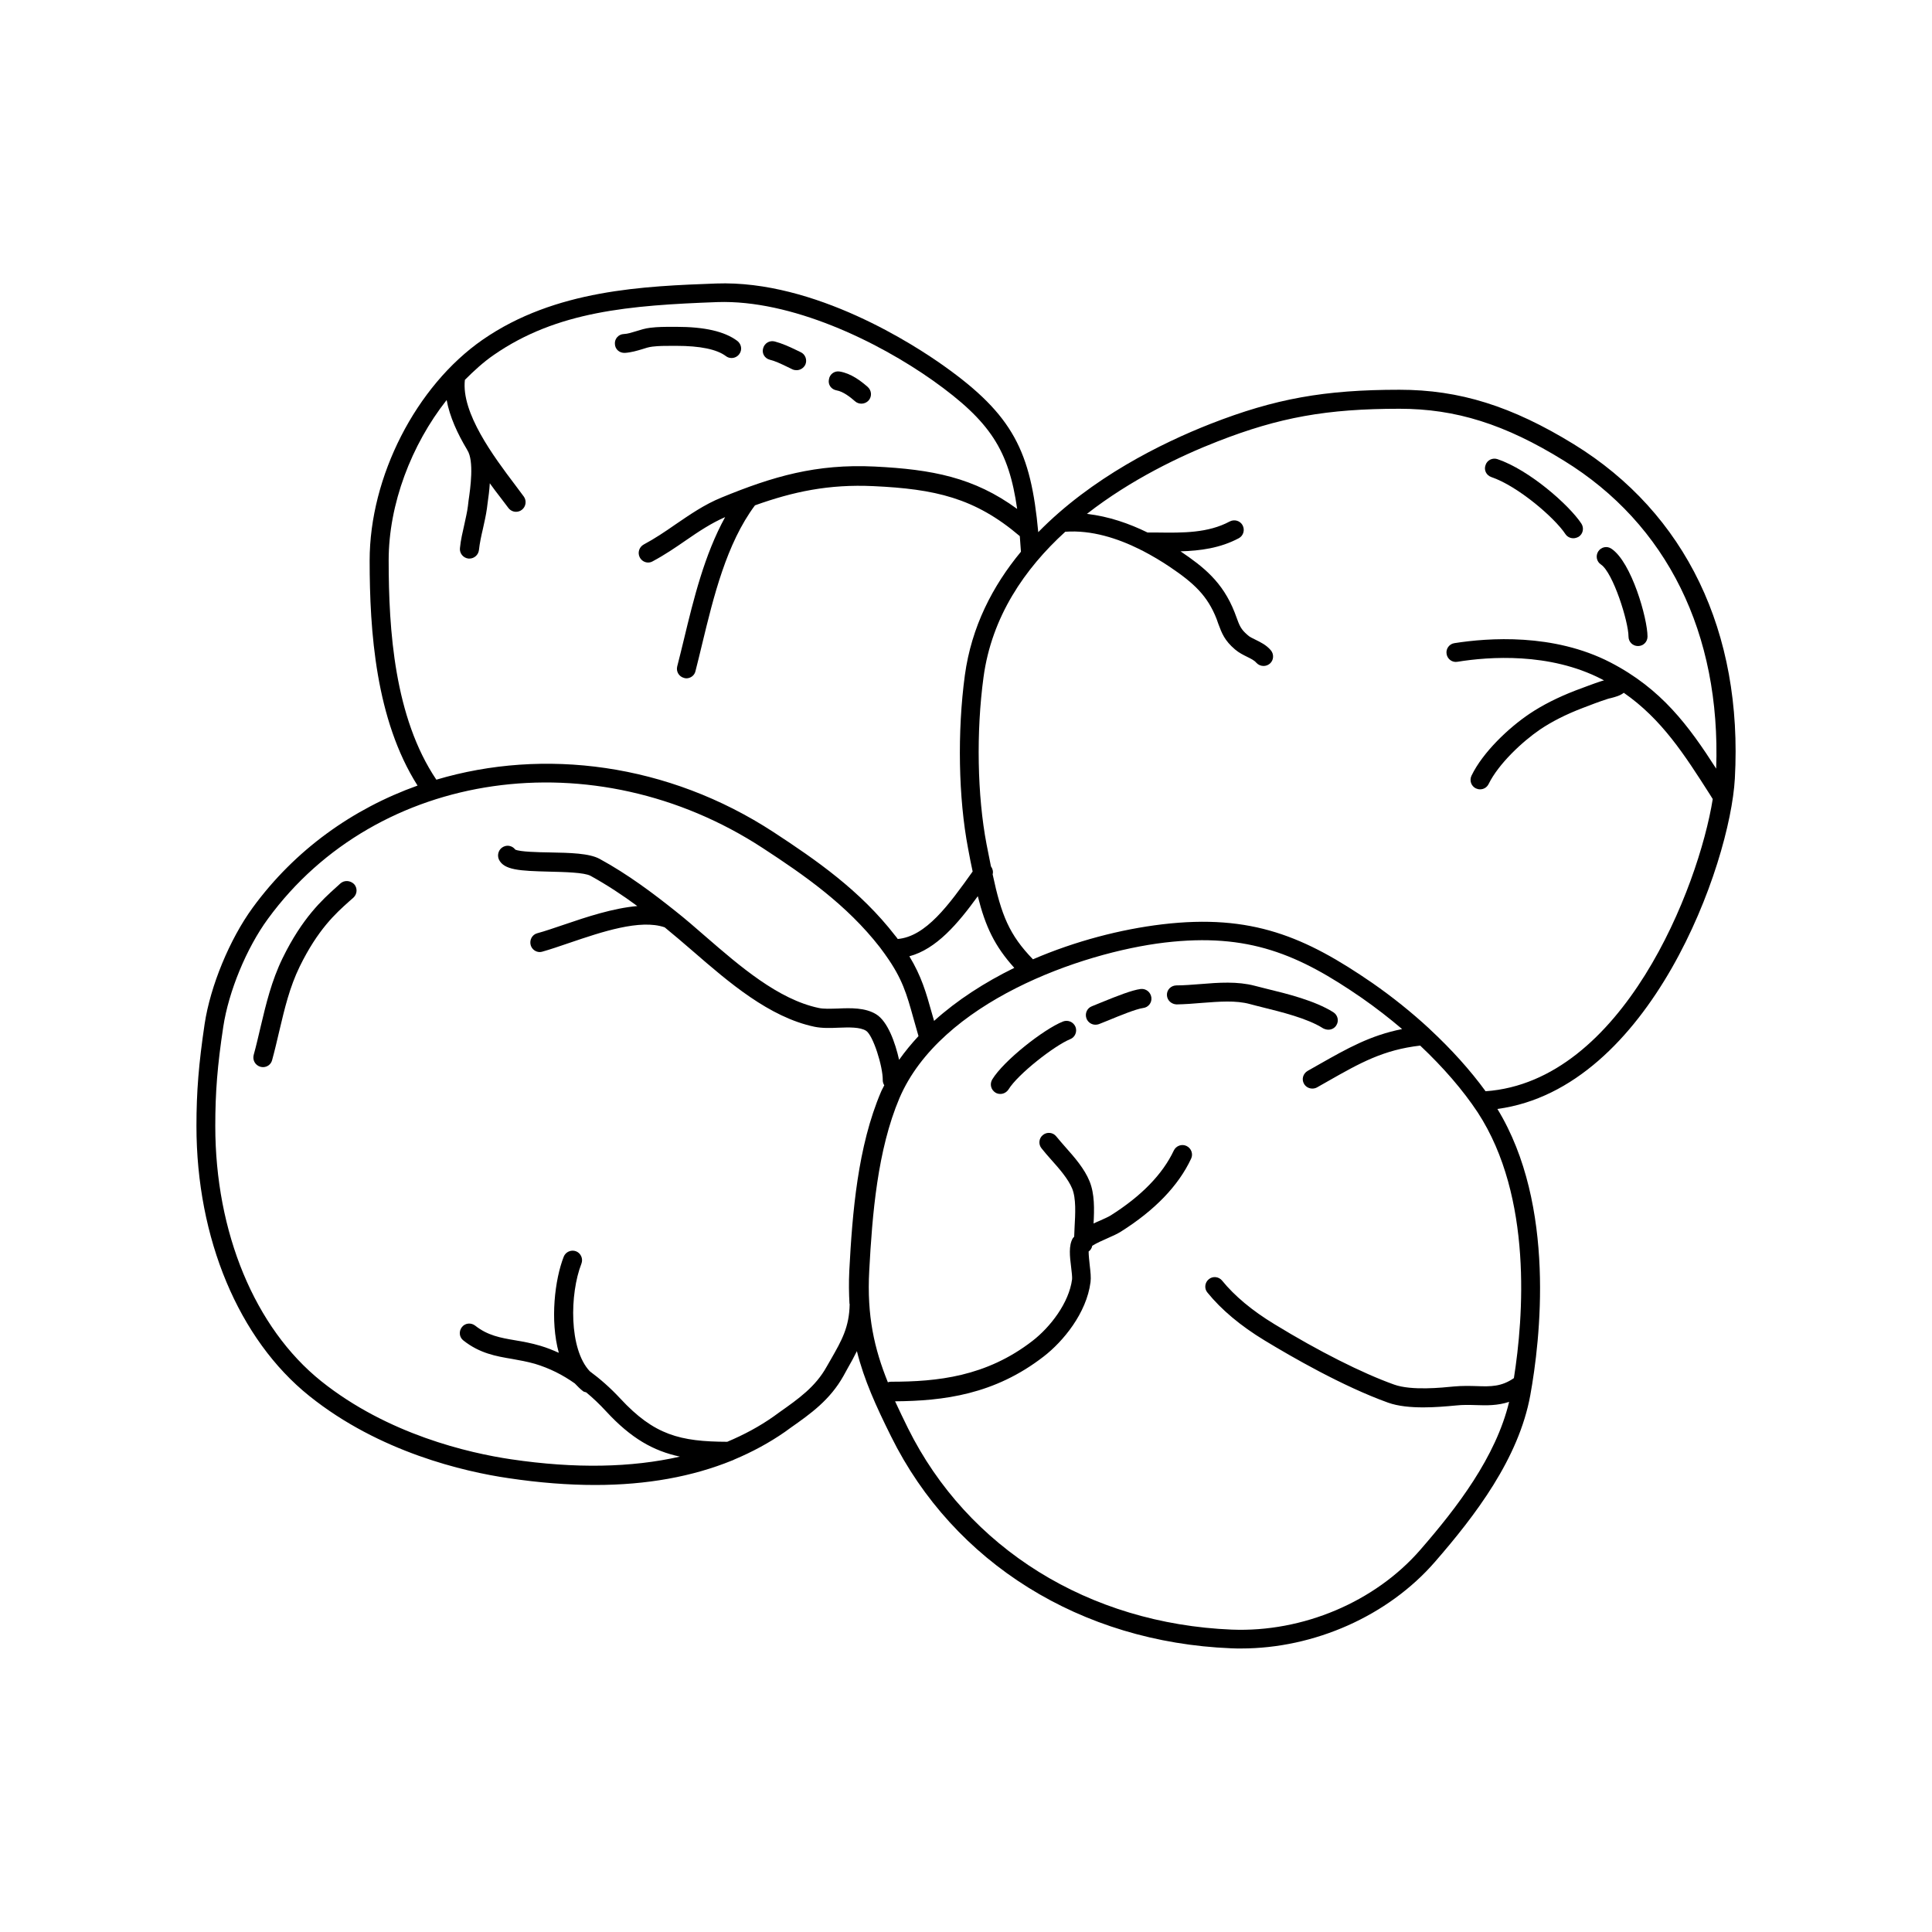 <?xml version="1.0" encoding="UTF-8"?>
<!-- The Best Svg Icon site in the world: iconSvg.co, Visit us! https://iconsvg.co -->
<svg fill="#000000" width="800px" height="800px" version="1.1" viewBox="144 144 512 512" xmlns="http://www.w3.org/2000/svg">
 <g>
  <path d="m561.12 261.75c-16.473-10.125-30.328-14.461-46.25-14.461-19.902 0-33 2.367-50.027 9.02-13.098 5.141-31.59 14.309-45.695 28.719-1.965-21.312-6.602-30.984-25.039-44.082-7.508-5.34-34.059-22.773-60.305-21.816-18.992 0.707-42.672 1.562-61.918 14.914-17.633 12.242-29.926 36.273-29.926 58.492 0 18.793 1.613 42.168 12.695 59.652-17.18 6.144-32.445 16.977-43.68 32.344-6.144 8.414-11.234 20.809-12.746 30.832-1.562 10.531-2.168 17.887-2.168 27.055 0 29.773 11.184 56.527 29.926 71.539 18.539 14.863 41.012 20.051 52.75 21.766 8.113 1.211 15.77 1.812 22.973 1.812 13.703 0 25.797-2.215 36.324-6.5 0.203-0.051 0.352-0.152 0.555-0.25 4.785-2.016 9.27-4.434 13.402-7.305l1.461-1.059c5.391-3.777 10.48-7.406 14.055-13.754l1.109-2.016c0.906-1.562 1.715-3.074 2.469-4.586 1.914 7.656 5.09 14.609 9.07 22.621 16.625 33.555 50.332 54.512 90.082 56.125 0.906 0.051 1.762 0.051 2.672 0.051 19.445 0 38.945-8.664 51.34-22.922 10.781-12.395 22.219-27.406 25.293-44.184 2.621-14.461 6.902-50.281-8.715-75.875 40.508-5.441 61.668-64.789 62.926-87.562 2.156-38.844-13.008-70.332-42.633-88.57zm-314.12 30.73c0-14.863 5.996-30.582 15.367-42.473 0.805 4.434 2.871 8.918 5.441 13.199 0 0.051 0 0.102 0.051 0.102 1.812 2.871 0.805 10.027 0.301 13.453l-0.152 1.312c-0.203 1.664-0.605 3.273-0.957 4.938-0.453 2.016-0.957 4.082-1.16 6.246-0.152 1.359 0.855 2.621 2.266 2.769h0.25c1.258 0 2.367-0.957 2.519-2.266 0.203-1.863 0.605-3.727 1.059-5.644 0.402-1.812 0.805-3.578 1.059-5.391l0.152-1.211c0.25-1.762 0.504-3.629 0.605-5.441 0.906 1.258 1.812 2.469 2.719 3.629l2.215 2.922c0.504 0.656 1.258 1.008 2.016 1.008 0.504 0 1.059-0.152 1.512-0.504 1.109-0.805 1.359-2.418 0.555-3.527l-2.215-2.973c-5.793-7.656-14.41-19.195-13.402-27.961 2.418-2.418 4.938-4.734 7.656-6.602 16.727-11.586 35.922-13.148 59.246-14.008 19.547-0.656 42.371 10.328 57.234 20.859 15.113 10.781 20 18.391 22.219 33.957-11.438-8.363-22.52-10.48-37.785-11.234-15.469-0.754-26.953 2.621-40.559 8.211-4.586 1.863-8.465 4.586-12.242 7.152-2.672 1.863-5.441 3.727-8.363 5.289-1.211 0.656-1.715 2.168-1.059 3.426 0.453 0.855 1.309 1.359 2.215 1.359 0.402 0 0.805-0.102 1.16-0.301 3.223-1.715 6.098-3.68 8.867-5.594 3.426-2.367 6.699-4.535 10.379-6.144-5.492 9.977-8.363 21.766-10.934 32.445-0.605 2.418-1.16 4.836-1.762 7.106-0.352 1.359 0.453 2.719 1.812 3.074 0.203 0.051 0.402 0.102 0.605 0.102 1.109 0 2.168-0.754 2.418-1.914 0.605-2.316 1.16-4.684 1.762-7.152 3.023-12.496 6.449-26.652 14.008-36.777 10.125-3.629 19.598-5.644 31.387-5.09 16.273 0.754 26.852 3.074 38.793 13.25 0.102 1.309 0.203 2.719 0.301 4.133-7.508 9.07-13.098 19.852-14.863 32.746-2.016 14.914-1.715 32.496 0.855 45.898 0.402 2.215 0.805 4.231 1.211 6.098-6.348 8.918-12.395 17.23-19.852 17.887-0.203-0.301-0.402-0.555-0.656-0.855-9.27-11.992-21.008-20.102-32.242-27.457-28.012-18.289-60.91-22.371-89.375-13.906-11.125-16.527-12.637-39.652-12.637-58.145zm144.54 122.07c-0.203-0.707-0.402-1.461-0.605-2.117-1.512-5.391-2.719-9.672-5.945-15.012 7.152-1.914 12.848-8.613 18.137-15.922 2.016 8.062 4.484 13.25 9.672 18.992-7.809 3.832-15.113 8.516-21.258 14.059zm-22.371 75.066c-0.102 6.098-2.117 9.621-4.938 14.559l-1.16 2.016c-2.973 5.34-7.406 8.465-12.543 12.09l-1.461 1.059c-3.777 2.672-7.91 4.887-12.344 6.75-12.496-0.051-19.348-1.762-28.363-11.488-2.672-2.871-5.34-5.188-8.062-7.203-5.543-5.894-5.34-20.504-2.215-28.516 0.504-1.309-0.152-2.769-1.41-3.273-1.309-0.504-2.769 0.152-3.273 1.41-2.367 6.047-3.68 16.879-1.309 25.492-1.562-0.707-3.176-1.359-4.887-1.863-2.367-0.707-4.586-1.109-6.699-1.461-3.879-0.656-7.254-1.258-10.578-3.879-1.109-0.855-2.672-0.707-3.527 0.402s-0.707 2.672 0.402 3.527c4.332 3.426 8.664 4.18 12.898 4.887 1.965 0.352 3.981 0.707 6.098 1.309 3.828 1.16 7.254 2.871 10.531 5.188 0.707 0.754 1.461 1.512 2.266 2.117 0.25 0.152 0.504 0.152 0.754 0.25 1.762 1.461 3.527 3.125 5.289 5.039 6.602 7.152 12.496 10.48 19.547 11.992-12.848 2.922-27.762 3.223-44.738 0.707-11.234-1.664-32.695-6.602-50.332-20.707-17.582-14.105-28.062-39.398-28.062-67.609 0-8.918 0.555-16.02 2.117-26.301 1.41-9.32 6.144-20.859 11.84-28.617 28.918-39.598 86.555-47.863 131.14-18.742 10.883 7.106 22.219 14.965 31.035 26.301 0.504 0.656 0.957 1.309 1.41 1.914 0.051 0.102 0.102 0.203 0.203 0.301 4.332 6.098 5.492 10.176 7.254 16.523 0.402 1.461 0.855 3.074 1.359 4.785-1.863 2.016-3.578 4.082-5.141 6.297-1.008-4.535-3.023-10.227-6.098-12.09-2.871-1.762-6.699-1.664-10.078-1.512-1.965 0.051-3.777 0.152-5.141-0.152-10.73-2.266-20.906-11.082-29.926-18.895-2.769-2.418-5.441-4.734-8.062-6.801-5.691-4.535-12.543-9.723-20.051-13.805-2.769-1.512-7.859-1.613-13.25-1.715-3.176-0.051-7.859-0.152-9.117-0.754-0.707-0.957-2.016-1.309-3.125-0.754-1.258 0.605-1.762 2.117-1.211 3.375 1.359 2.82 5.492 3.023 13.352 3.223 3.93 0.102 9.27 0.203 10.934 1.109 4.383 2.418 8.566 5.188 12.395 8.012-6.398 0.555-13.402 2.871-19.445 4.938-2.57 0.855-4.988 1.715-7.055 2.266-1.359 0.352-2.117 1.762-1.762 3.125 0.301 1.109 1.309 1.863 2.418 1.863 0.203 0 0.453-0.051 0.656-0.102 2.168-0.605 4.637-1.461 7.305-2.367 8.312-2.82 18.641-6.348 25.141-4.082 2.418 1.965 4.938 4.133 7.508 6.348 9.473 8.211 20.203 17.48 32.195 20 1.965 0.402 4.18 0.352 6.348 0.25 2.769-0.102 5.691-0.203 7.305 0.805 1.863 1.16 4.484 9.473 4.434 13.098 0 0.504 0.152 0.957 0.402 1.359-0.25 0.555-0.605 1.109-0.855 1.715-6.195 14.508-7.609 32.094-8.414 47.457-0.152 3.125-0.102 5.996 0.051 8.766 0.098-0.031 0.047 0.016 0.047 0.066zm176.03 19.598c-3.273 2.266-6.098 2.266-9.875 2.117-1.812-0.051-3.828-0.102-6.047 0.102-3.074 0.301-11.184 1.16-15.82-0.504-8.465-3.023-20.051-8.867-31.738-16.02-5.894-3.578-10.531-7.457-13.855-11.539-0.855-1.059-2.469-1.258-3.527-0.352-1.059 0.855-1.258 2.469-0.352 3.527 3.68 4.535 8.766 8.816 15.164 12.695 7.055 4.281 20.656 12.141 32.695 16.473 2.672 0.957 5.996 1.258 9.371 1.258 2.973 0 5.945-0.25 8.613-0.504 1.863-0.203 3.629-0.152 5.34-0.102 2.82 0.102 5.691 0.152 8.766-0.855-3.527 14.609-13.754 27.961-23.527 39.195-11.992 13.805-31.137 21.914-49.977 21.16-37.887-1.562-69.98-21.512-85.797-53.352-1.211-2.469-2.367-4.836-3.426-7.152 12.797-0.102 26.348-1.762 39.398-11.891 5.09-3.93 11.336-11.438 12.395-19.699 0.152-1.211 0-2.672-0.203-4.383-0.102-1.008-0.301-2.672-0.301-3.727 0.504-0.352 0.855-0.906 0.957-1.512 1.109-0.707 2.922-1.512 4.082-2.016 1.41-0.605 2.672-1.211 3.477-1.715 8.969-5.644 15.266-12.141 18.641-19.348 0.605-1.258 0.051-2.769-1.211-3.375-1.258-0.605-2.769-0.051-3.375 1.211-2.973 6.297-8.613 12.09-16.777 17.23-0.656 0.402-1.715 0.855-2.82 1.359-0.605 0.25-1.16 0.504-1.664 0.754 0.203-3.777 0.301-7.859-1.059-11.184-1.359-3.375-4.031-6.398-6.398-9.07-0.855-0.957-1.664-1.914-2.418-2.82-0.855-1.109-2.469-1.258-3.527-0.402-1.109 0.855-1.258 2.469-0.402 3.527 0.805 1.008 1.664 2.016 2.57 3.023 2.215 2.469 4.484 5.09 5.543 7.609 1.109 2.672 0.855 6.75 0.656 10.379-0.051 0.855-0.051 1.613-0.102 2.418-0.102 0.152-0.25 0.25-0.352 0.402-1.16 1.965-0.805 4.887-0.453 7.707 0.152 1.211 0.301 2.57 0.25 3.176-0.805 6.297-5.844 12.746-10.48 16.324-12.293 9.523-25.293 10.832-37.484 10.832-0.301 0-0.605 0.051-0.855 0.152-3.578-8.867-5.594-17.582-4.938-29.574 0.805-14.914 2.168-31.941 8.012-45.746 10.883-25.391 48.012-38.543 70.281-41.211 22.219-2.621 35.52 3.125 52.297 14.711 3.68 2.57 7.254 5.34 10.629 8.211-8.414 1.664-14.559 5.141-22.016 9.371l-3.023 1.715c-1.211 0.707-1.664 2.215-0.957 3.426 0.453 0.805 1.309 1.258 2.215 1.258 0.402 0 0.855-0.102 1.211-0.301l3.023-1.715c8.414-4.785 14.609-8.262 24.336-9.371 6.098 5.742 11.336 11.789 15.266 17.734 14.609 22.418 12.09 54.41 9.57 70.379zm-7.504-76.023c-4.031-5.543-9.02-11.082-14.711-16.375l-0.25-0.25c-4.637-4.281-9.723-8.363-15.012-12.043-17.785-12.242-31.992-18.391-55.723-15.566-10.984 1.309-23.023 4.434-34.258 9.27-6.246-6.449-8.363-11.637-10.68-22.52 0.203-0.707 0-1.512-0.453-2.117-0.352-1.812-0.754-3.727-1.16-5.844-2.469-12.898-2.769-29.824-0.805-44.285 2.168-16.02 10.883-28.719 21.664-38.543 7.004-0.504 13.906 1.762 19.801 4.684 0.152 0.102 0.301 0.203 0.504 0.25 2.719 1.41 5.238 2.922 7.406 4.383 6.348 4.281 9.977 7.609 12.395 13.805l0.445 1.266c0.957 2.57 1.664 4.434 4.434 6.801 1.059 0.906 2.215 1.461 3.223 1.965 1.008 0.504 1.863 0.906 2.418 1.562 0.504 0.555 1.211 0.855 1.914 0.855 0.605 0 1.16-0.203 1.664-0.605 1.059-0.906 1.16-2.519 0.25-3.578-1.211-1.41-2.719-2.117-4.031-2.769-0.805-0.402-1.613-0.754-2.117-1.258-1.762-1.512-2.117-2.418-2.973-4.785l-0.453-1.211c-3.176-8.113-8.312-12.09-14.258-16.121-0.051 0-0.051-0.051-0.102-0.051 5.289-0.152 10.531-0.855 15.469-3.477 1.211-0.656 1.664-2.168 1.008-3.426-0.656-1.211-2.168-1.664-3.426-1.008-5.742 3.074-12.344 3.023-19.297 2.922h-2.469c-4.836-2.367-10.277-4.281-16.07-4.938 11.688-9.117 24.789-15.367 34.613-19.195 16.375-6.398 28.969-8.664 48.215-8.664 14.914 0 27.961 4.082 43.578 13.754 27.355 16.828 41.613 45.797 40.355 81.617-7.305-11.387-14.508-21.16-28.062-28.164-15.062-7.758-32.344-6.5-41.312-5.09-1.359 0.203-2.316 1.512-2.066 2.871 0.203 1.359 1.512 2.316 2.871 2.066 8.363-1.359 24.383-2.519 38.188 4.586 0.25 0.102 0.402 0.25 0.656 0.352-0.203 0.051-0.402 0.102-0.605 0.152-2.316 0.754-4.484 1.613-6.953 2.519-4.684 1.812-8.766 3.879-12.141 6.144-5.492 3.68-12.395 10.176-15.418 16.426-0.605 1.258-0.102 2.769 1.16 3.375 0.352 0.152 0.707 0.25 1.109 0.25 0.957 0 1.812-0.504 2.266-1.41 2.621-5.34 8.918-11.234 13.652-14.461 3.074-2.066 6.801-3.981 11.285-5.691 2.215-0.855 4.332-1.664 6.5-2.367 0.301-0.102 0.656-0.203 0.957-0.25 1.109-0.301 2.418-0.605 3.426-1.41 10.078 7.004 16.07 16.375 22.824 26.953l0.754 1.211c-3.773 23.527-23.926 74.863-60.199 77.434z"/>
  <path d="m234.2 378.13-1.16 1.059c-3.527 3.176-8.918 8.012-14.156 18.742-2.922 5.996-4.383 12.141-5.793 18.086-0.605 2.519-1.16 5.039-1.863 7.559-0.352 1.359 0.402 2.719 1.762 3.125 0.25 0.051 0.453 0.102 0.707 0.102 1.109 0 2.117-0.707 2.418-1.863 0.707-2.57 1.309-5.188 1.914-7.758 1.41-5.945 2.719-11.539 5.391-17.027 4.836-9.875 9.574-14.105 13-17.18l1.258-1.109c1.008-0.957 1.109-2.519 0.152-3.578-1.059-1.012-2.621-1.062-3.629-0.156z"/>
  <path d="m539.2 270.42c7.106 2.418 16.828 10.832 19.648 15.113 0.504 0.754 1.309 1.109 2.117 1.109 0.453 0 0.957-0.152 1.41-0.402 1.16-0.754 1.461-2.316 0.707-3.477-3.223-4.887-13.754-14.207-22.219-17.078-1.309-0.453-2.769 0.25-3.176 1.562-0.5 1.309 0.203 2.719 1.512 3.172z"/>
  <path d="m575.57 312.69c0 1.41 1.109 2.519 2.519 2.519s2.519-1.109 2.519-2.519c0-4.734-4.231-19.75-9.574-23.277-1.16-0.805-2.719-0.453-3.477 0.707-0.754 1.16-0.453 2.719 0.707 3.477 3.227 2.168 7.305 15.164 7.305 19.094z"/>
  <path d="m309.57 237.52c1.664-0.102 3.176-0.555 4.535-0.957 0.906-0.301 1.863-0.605 2.82-0.707 1.664-0.203 3.426-0.203 5.238-0.203h1.059c6.297 0 10.73 0.906 13.148 2.719 0.453 0.352 0.957 0.504 1.512 0.504 0.754 0 1.512-0.352 2.016-1.008 0.855-1.109 0.605-2.672-0.504-3.527-3.375-2.519-8.664-3.727-16.172-3.727h-1.008c-1.914 0-3.879 0-5.894 0.25-1.359 0.152-2.57 0.555-3.727 0.906-1.16 0.352-2.215 0.707-3.273 0.754-1.41 0.051-2.469 1.258-2.367 2.621 0.047 1.418 1.203 2.426 2.617 2.375z"/>
  <path d="m348 239.33c1.461 0.352 3.023 1.109 4.586 1.863l1.461 0.707c0.352 0.152 0.707 0.203 1.059 0.203 0.957 0 1.863-0.555 2.316-1.461 0.555-1.258 0-2.769-1.258-3.324l-1.359-0.656c-1.664-0.805-3.578-1.664-5.492-2.168-1.359-0.352-2.719 0.453-3.074 1.812-0.402 1.312 0.402 2.672 1.762 3.023z"/>
  <path d="m365.69 247.45c1.762 0.301 3.68 1.812 4.938 2.922 0.453 0.402 1.059 0.605 1.664 0.605 0.707 0 1.41-0.301 1.914-0.855 0.906-1.059 0.805-2.621-0.25-3.578-1.914-1.664-4.434-3.578-7.406-4.082-1.41-0.25-2.672 0.707-2.871 2.066-0.305 1.41 0.602 2.668 2.012 2.922z"/>
  <path d="m496.02 416.88c0.855 0 1.664-0.402 2.117-1.16 0.754-1.16 0.402-2.719-0.805-3.477-4.887-3.074-12.242-4.887-17.633-6.195-1.211-0.301-2.266-0.555-3.176-0.805-4.586-1.211-9.574-0.855-14.41-0.453-2.117 0.152-4.281 0.352-6.398 0.352-1.41 0.051-2.519 1.16-2.469 2.57 0.051 1.41 1.211 2.418 2.57 2.469 2.266-0.051 4.484-0.203 6.699-0.402 4.637-0.352 8.969-0.707 12.695 0.301 0.957 0.25 2.066 0.555 3.324 0.855 5.039 1.258 11.941 2.922 16.121 5.594 0.406 0.203 0.91 0.352 1.363 0.352z"/>
  <path d="m446.3 406.09c-2.316 0.301-6.144 1.812-10.48 3.578l-2.469 1.008c-1.309 0.504-1.914 1.965-1.41 3.273 0.402 1.008 1.359 1.613 2.367 1.613 0.301 0 0.605-0.051 0.906-0.152 0.707-0.25 1.562-0.656 2.519-1.008 2.922-1.211 7.356-3.023 9.219-3.273 1.359-0.152 2.367-1.41 2.168-2.82-0.199-1.41-1.457-2.367-2.82-2.219z"/>
  <path d="m425.69 414.71c-5.141 2.066-15.719 10.379-18.742 15.367-0.707 1.211-0.352 2.719 0.855 3.477 0.402 0.25 0.855 0.352 1.309 0.352 0.855 0 1.664-0.453 2.168-1.211 2.469-4.031 12.141-11.586 16.324-13.301 1.309-0.504 1.914-2.016 1.41-3.273-0.551-1.312-2.012-1.914-3.324-1.41z"/>
 </g>
</svg>